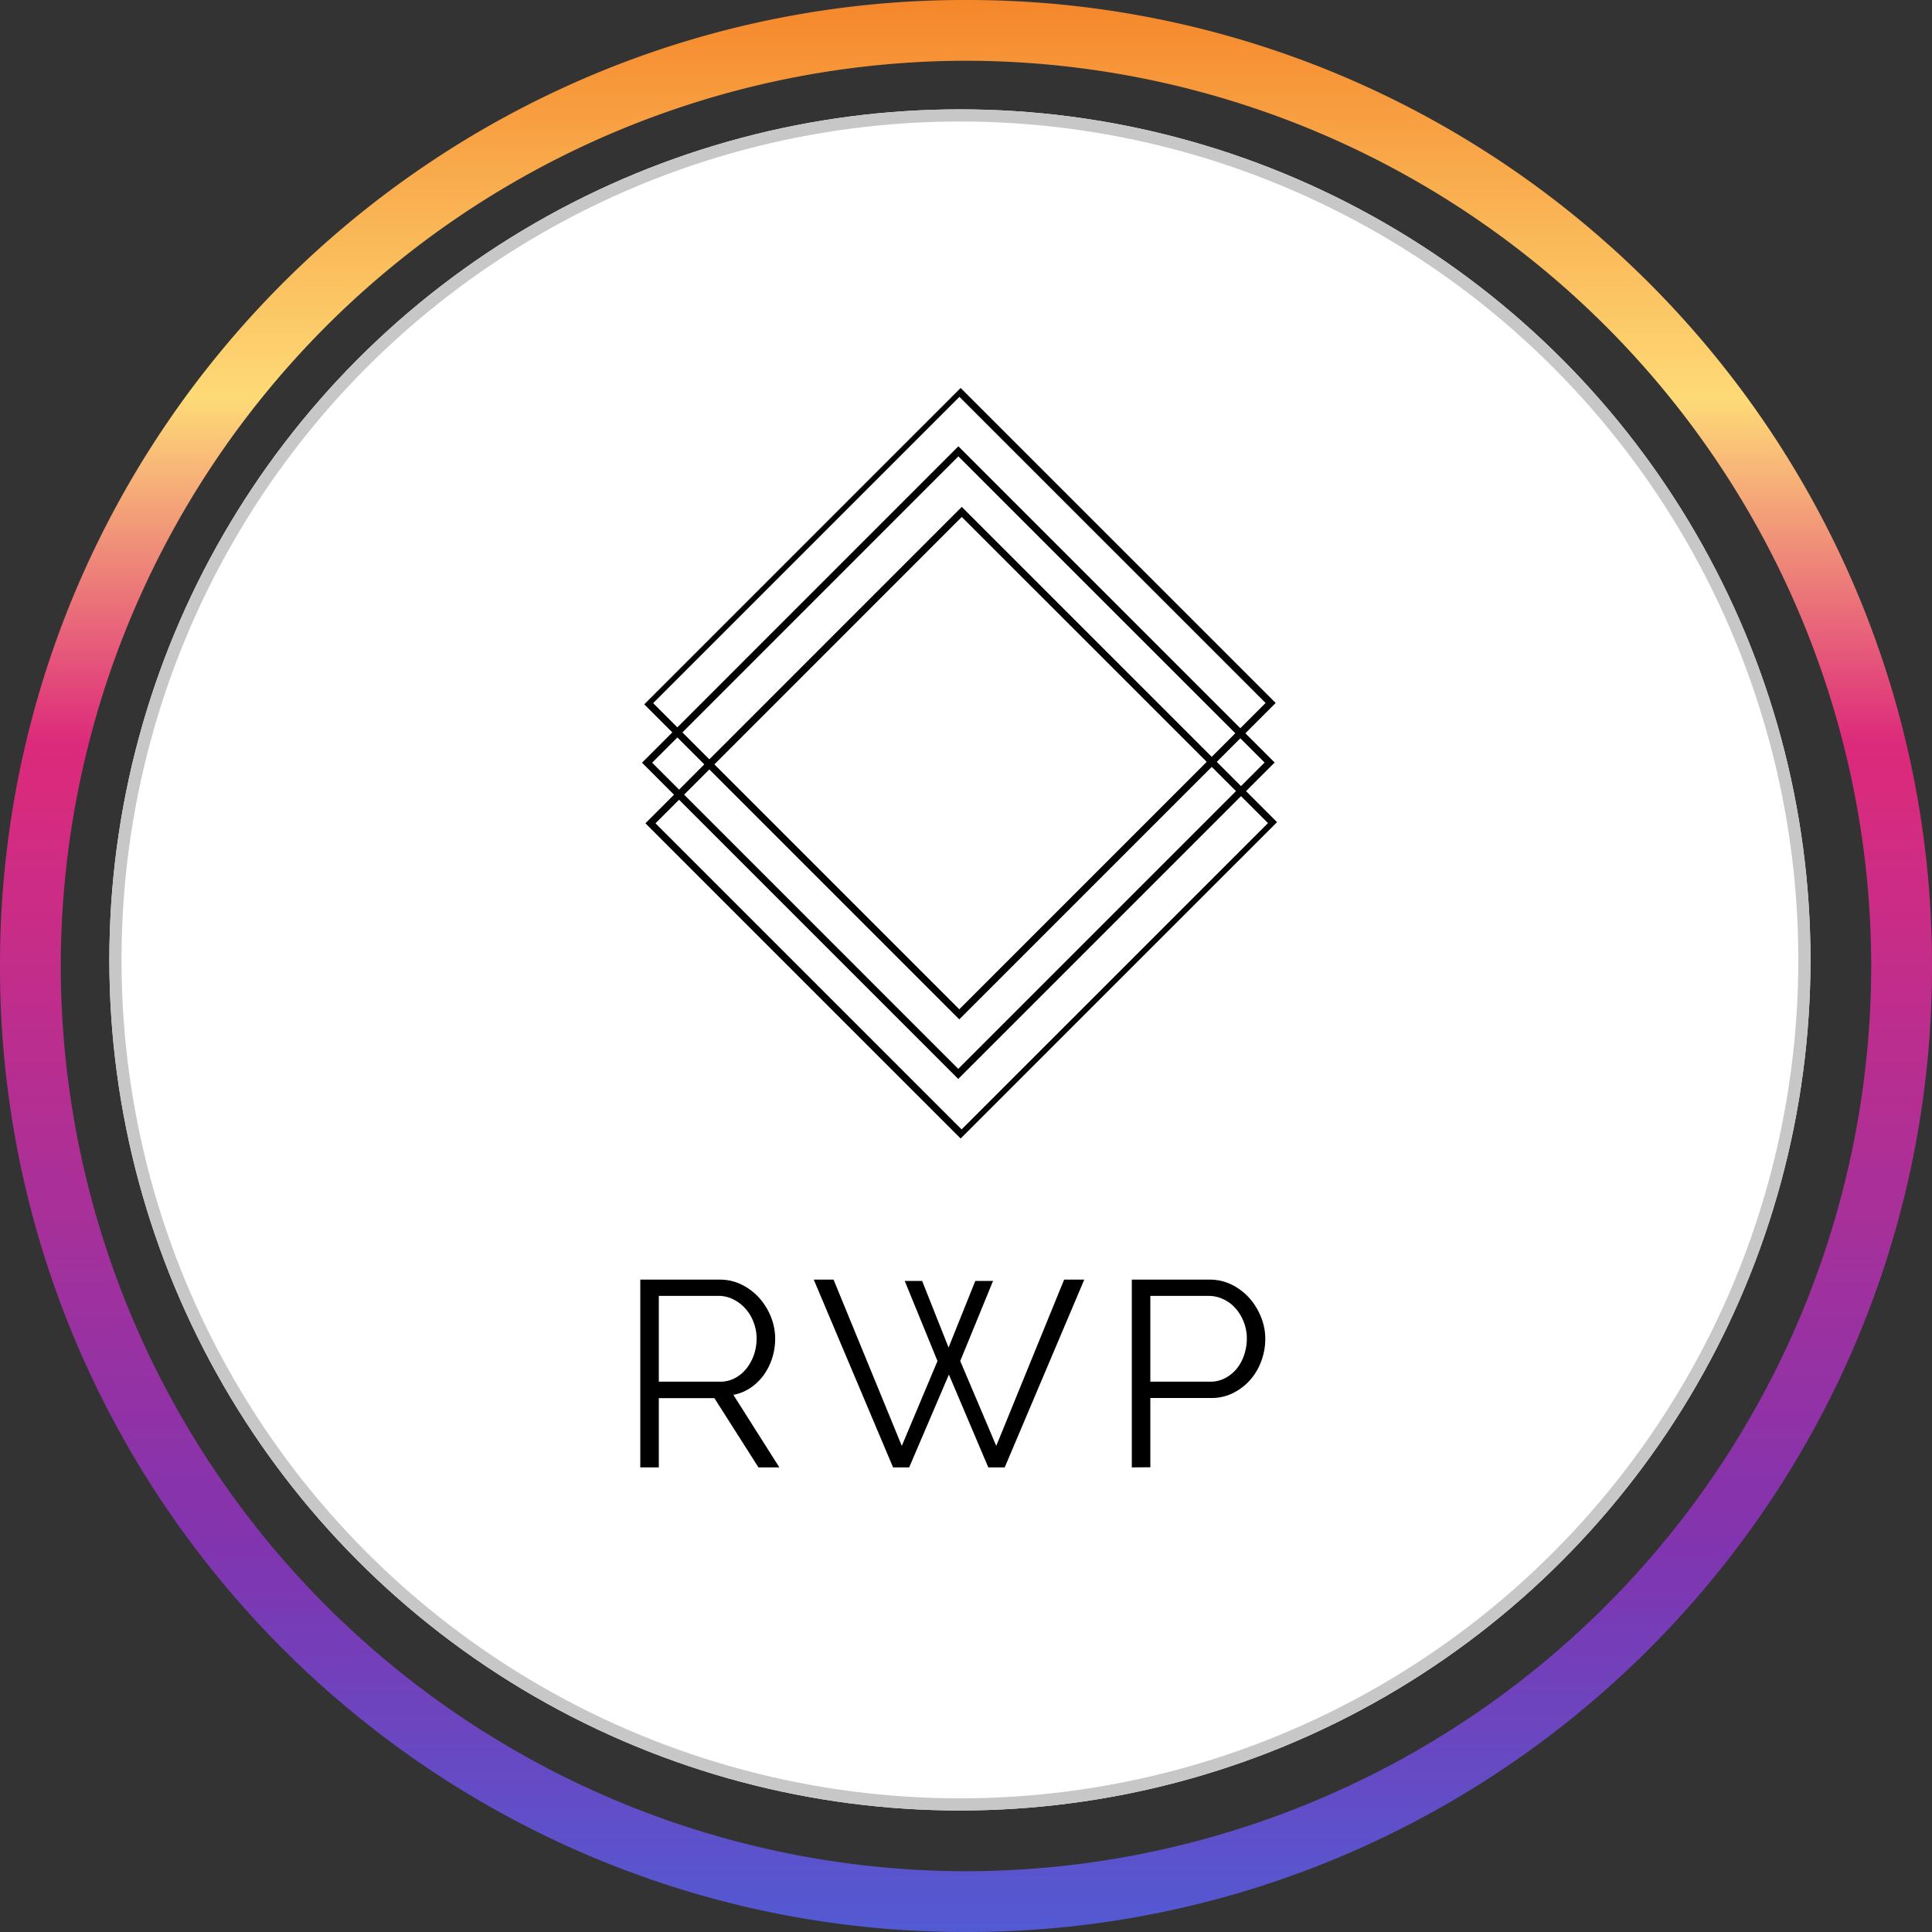 <svg xmlns="http://www.w3.org/2000/svg" xmlns:xlink="http://www.w3.org/1999/xlink" width="159.001" height="159" viewBox="0 0 159.001 159">
  <rect x="0" y="0" width="159.001" height="159" fill="#333333" stroke="none"/>
  <defs>
    <clipPath id="clip-path">
      <path id="Path_303" data-name="Path 303" d="M103,59h52.3v52.3H103Zm0,0" transform="translate(-103 -59)"/>
    </clipPath>
    <clipPath id="clip-path-2">
      <path id="Path_302" data-name="Path 302" d="M87.3,58.125l30.887-30.886,30.887,30.886L118.184,89.011Zm0,0" transform="translate(-87.297 -27.238)"/>
    </clipPath>
    <clipPath id="clip-path-3">
      <path id="Path_301" data-name="Path 301" d="M86.938,57.765l30.886-30.887,31.093,31.092L118.031,88.857Zm0,0" transform="translate(-86.938 -26.879)"/>
    </clipPath>
    <clipPath id="clip-path-4">
      <path id="Path_307" data-name="Path 307" d="M102,42h52.3V94.61H102Zm0,0" transform="translate(-102 -42)"/>
    </clipPath>
    <clipPath id="clip-path-7">
      <path id="Path_311" data-name="Path 311" d="M102,27h52.3V79.3H102Zm0,0" transform="translate(-102 -27)"/>
    </clipPath>
    <linearGradient id="linear-gradient" x1="0.5" x2="0.5" y2="1" gradientUnits="objectBoundingBox">
      <stop offset="0" stop-color="#f58529"/>
      <stop offset="0.209" stop-color="#feda77"/>
      <stop offset="0.385" stop-color="#dd2a7b"/>
      <stop offset="0.799" stop-color="#8134af"/>
      <stop offset="1" stop-color="#515bd4"/>
    </linearGradient>
  </defs>
  <g id="ig_card_img" transform="translate(-1055 -2304)">
    <g id="Ellipse_70" data-name="Ellipse 70" transform="translate(1064 2313)" fill="#fff" stroke="#c7c7c7" stroke-width="1">
      <circle cx="70" cy="70" r="70" stroke="none"/>
      <circle cx="70" cy="70" r="69.5" fill="none"/>
    </g>
    <g id="Group_1694" data-name="Group 1694" transform="translate(-6075.305 -3769)">
      <g id="Group_1671" data-name="Group 1671" transform="translate(7183 6178.311)">
        <g id="Group_1616" data-name="Group 1616" transform="translate(0 0)">
          <g id="Group_1615" data-name="Group 1615" transform="translate(0 0)">
            <g id="Group_1614" data-name="Group 1614">
              <path id="Path_285" data-name="Path 285" d="M3.375-11.5V-26.953H9.9a4.026,4.026,0,0,1,1.836.421,4.82,4.82,0,0,1,1.451,1.11,5.285,5.285,0,0,1,.949,1.558,4.825,4.825,0,0,1,.34,1.764,5.3,5.3,0,0,1-.251,1.621,4.989,4.989,0,0,1-.7,1.388,4.343,4.343,0,0,1-1.084,1.048,3.768,3.768,0,0,1-1.406.573L14.82-11.5H13.1l-3.627-5.7H4.9v5.7ZM4.9-18.553H9.948a2.575,2.575,0,0,0,1.227-.3,2.977,2.977,0,0,0,.949-.8,3.81,3.81,0,0,0,.609-1.128,4.1,4.1,0,0,0,.215-1.325,3.7,3.7,0,0,0-.251-1.343,3.47,3.47,0,0,0-.672-1.119,3.3,3.3,0,0,0-1-.761,2.667,2.667,0,0,0-1.2-.287H4.9Zm0,0" transform="translate(-3.375 26.953)"/>
            </g>
          </g>
        </g>
        <g id="Group_1619" data-name="Group 1619" transform="translate(14.275 0)">
          <g id="Group_1618" data-name="Group 1618" transform="translate(0 0)">
            <g id="Group_1617" data-name="Group 1617" transform="translate(0)">
              <path id="Path_286" data-name="Path 286" d="M7.94-26.846H9.373l2.176,5.481,2.2-5.481h1.46l-2.7,6.591,2.964,6.985L21.06-26.953h1.657L16.17-11.5H14.818l-3.242-7.639L8.307-11.5H6.982L.453-26.953h1.63L7.7-13.269l2.937-6.985Zm0,0" transform="translate(-0.453 26.953)"/>
            </g>
          </g>
        </g>
        <g id="Group_1622" data-name="Group 1622" transform="translate(40.451 0)">
          <g id="Group_1621" data-name="Group 1621" transform="translate(0 0)">
            <g id="Group_1620" data-name="Group 1620" transform="translate(0)">
              <path id="Path_287" data-name="Path 287" d="M3.375-11.5V-26.953h6.4a4.06,4.06,0,0,1,1.836.421,4.82,4.82,0,0,1,1.451,1.11,5.284,5.284,0,0,1,.949,1.558,4.7,4.7,0,0,1,.349,1.764,5.273,5.273,0,0,1-.322,1.836,4.93,4.93,0,0,1-.913,1.558,4.639,4.639,0,0,1-1.406,1.084A3.969,3.969,0,0,1,9.9-17.21H4.9v5.7ZM4.9-18.553H9.841a2.575,2.575,0,0,0,1.227-.3,3.1,3.1,0,0,0,.949-.779,3.647,3.647,0,0,0,.609-1.137,4.185,4.185,0,0,0,.215-1.334,3.713,3.713,0,0,0-.251-1.361,3.726,3.726,0,0,0-.672-1.119,2.981,2.981,0,0,0-1-.752,2.764,2.764,0,0,0-1.209-.278H4.9Zm0,0" transform="translate(-3.375 26.953)"/>
            </g>
          </g>
        </g>
      </g>
      <g id="Group_1672" data-name="Group 1672" transform="translate(7183 6104.852)">
        <g id="Group_1661" data-name="Group 1661" transform="translate(0.308 9.845)" clip-path="url(#clip-path)">
          <g id="Group_1660" data-name="Group 1660" transform="translate(-4.831 -9.772)" clip-path="url(#clip-path-2)">
            <g id="Group_1659" data-name="Group 1659" transform="translate(-0.111 -0.111)" clip-path="url(#clip-path-3)">
              <path id="Path_300" data-name="Path 300" d="M155.427,85.084l-26.038,26.038L103.363,85.1,129.4,59.059Zm-26.038,25.208L154.6,85.084,129.4,59.889,104.194,85.1Zm0,0" transform="translate(-98.309 -49.158)"/>
            </g>
          </g>
        </g>
        <g id="Group_1664" data-name="Group 1664" transform="translate(0 4.615)" clip-path="url(#clip-path-4)">
          <g id="Group_1663" data-name="Group 1663" transform="translate(-4.524 -4.542)" clip-path="url(#clip-path-2)">
            <g id="Group_1662" data-name="Group 1662" transform="translate(-0.111 -0.111)" clip-path="url(#clip-path-3)">
              <path id="Path_304" data-name="Path 304" d="M154.529,68.881,128.49,94.92,102.465,68.895,128.5,42.855ZM128.491,94.089,153.7,68.881,128.5,43.687,103.3,68.895Zm0,0" transform="translate(-97.688 -37.94)"/>
            </g>
          </g>
        </g>
        <g id="Group_1667" data-name="Group 1667" transform="translate(0 0)" clip-path="url(#clip-path-7)">
          <g id="Group_1666" data-name="Group 1666" transform="translate(-4.524 0.073)" clip-path="url(#clip-path-2)">
            <g id="Group_1665" data-name="Group 1665" transform="translate(-0.111 -0.111)" clip-path="url(#clip-path-3)">
              <path id="Path_308" data-name="Path 308" d="M154.806,52.95,128.767,78.989,102.742,52.964,128.78,26.926ZM128.767,78.159l25.208-25.208L128.78,27.756,103.572,52.964Zm0,0" transform="translate(-97.88 -26.911)"/>
            </g>
          </g>
        </g>
      </g>
    </g>
    <path id="Subtraction_4" data-name="Subtraction 4" d="M-5039.5-3586a79,79,0,0,1-30.945-6.247,79.506,79.506,0,0,1-13.5-7.33,80.062,80.062,0,0,1-11.766-9.708,80.024,80.024,0,0,1-9.708-11.766,79.517,79.517,0,0,1-7.33-13.5A79.006,79.006,0,0,1-5119-3665.5a79.006,79.006,0,0,1,6.248-30.945,79.517,79.517,0,0,1,7.33-13.5,80.024,80.024,0,0,1,9.708-11.766,80.062,80.062,0,0,1,11.766-9.708,79.506,79.506,0,0,1,13.5-7.33A79,79,0,0,1-5039.5-3745a79,79,0,0,1,30.945,6.247,79.529,79.529,0,0,1,13.5,7.33,80.049,80.049,0,0,1,11.766,9.708,80.069,80.069,0,0,1,9.708,11.766,79.483,79.483,0,0,1,7.33,13.5A79.006,79.006,0,0,1-4960-3665.5a79.006,79.006,0,0,1-6.248,30.945,79.492,79.492,0,0,1-7.33,13.5,80.069,80.069,0,0,1-9.708,11.766,80.064,80.064,0,0,1-11.766,9.708,79.51,79.51,0,0,1-13.5,7.33A79,79,0,0,1-5039.5-3586Zm0-154a74.584,74.584,0,0,0-74.5,74.5,74.584,74.584,0,0,0,74.5,74.5,74.585,74.585,0,0,0,74.5-74.5A74.585,74.585,0,0,0-5039.5-3740Z" transform="translate(6174 6049)" fill="url(#linear-gradient)"/>
  </g>
</svg>
